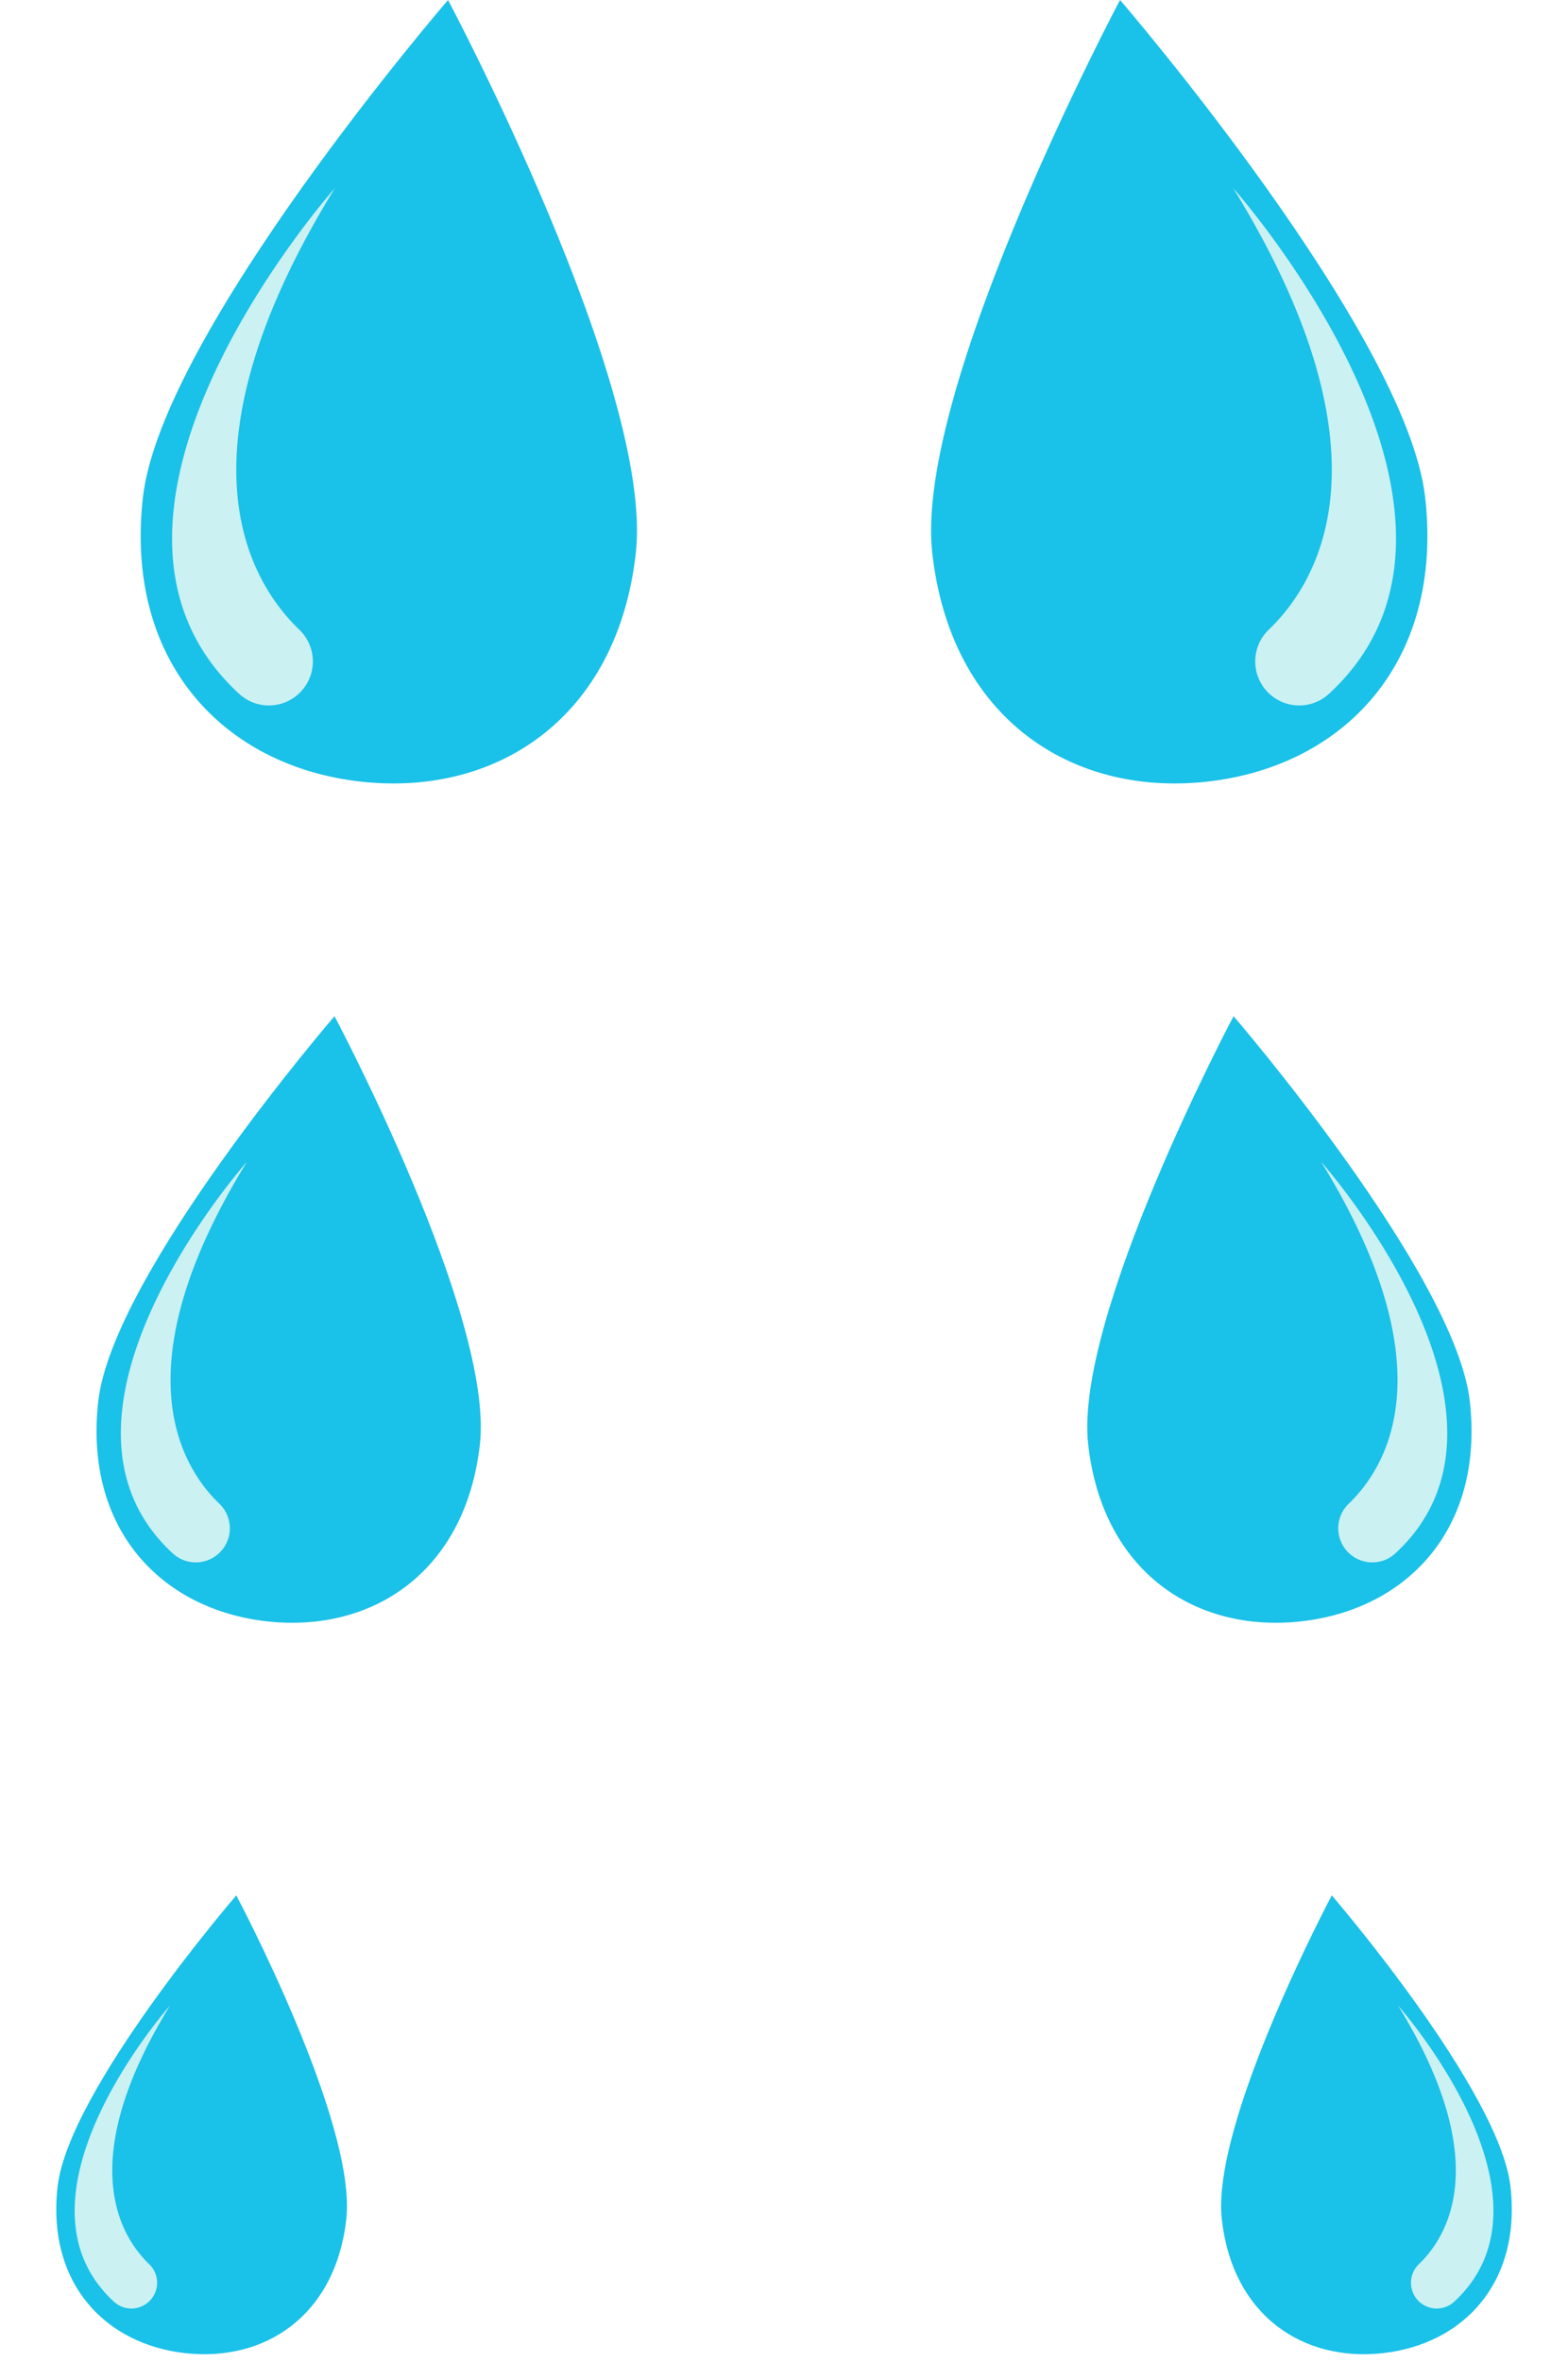 <?xml version="1.0" encoding="UTF-8"?><svg xmlns="http://www.w3.org/2000/svg" xmlns:xlink="http://www.w3.org/1999/xlink" height="1157.8" preserveAspectRatio="xMidYMid meet" version="1.0" viewBox="-27.6 0.0 769.0 1157.8" width="769.0" zoomAndPan="magnify"><g><g><g id="change1_2"><path d="M284.233,271.006c-9.041,80.888-68.165,119.587-134.927,112.125S33.423,324.871,42.465,243.983,192.131,0,192.131,0,293.274,190.118,284.233,271.006Z" fill="#1ac1e8"/></g><g id="change2_2"><path d="M119.231,308.7C94.2,284.667,56.842,221.8,136.688,92.138c0,0-142.407,160.208-46.979,248a21.548,21.548,0,0,0,30.985-1.937h0A21.55,21.55,0,0,0,119.231,308.7Z" fill="#cbf1f2"/></g></g><g><g id="change1_3"><path d="M207.762,707.944c-7,62.627-52.776,92.589-104.466,86.811s-89.72-45.107-82.72-107.734,115.877-188.9,115.877-188.9S214.762,645.318,207.762,707.944Z" fill="#1ac1e8"/></g><g id="change2_3"><path d="M80.011,737.129c-19.384-18.608-48.3-67.283,13.516-167.671,0,0-110.256,124.039-36.373,192.013a16.683,16.683,0,0,0,23.99-1.5h0A16.684,16.684,0,0,0,80.011,737.129Z" fill="#cbf1f2"/></g></g><g><g id="change1_1"><path d="M142.222,1087.8c-5.3,47.372-39.921,70.037-79.021,65.666S-4.666,1119.343.629,1071.97,88.282,929.08,88.282,929.08,147.517,1040.424,142.222,1087.8Z" fill="#1ac1e8"/></g><g id="change2_1"><path d="M45.588,1109.873C30.925,1095.8,9.049,1058.978,55.812,983.041c0,0-83.4,93.827-27.514,145.245a12.618,12.618,0,0,0,18.146-1.135h0A12.619,12.619,0,0,0,45.588,1109.873Z" fill="#cbf1f2"/></g></g><g><g id="change1_6"><path d="M429.607,271.006c9.041,80.888,68.165,119.587,134.927,112.125s115.882-58.26,106.841-139.148S521.709,0,521.709,0,420.565,190.118,429.607,271.006Z" fill="#1ac1e8"/></g><g id="change2_6"><path d="M594.609,308.7C619.645,284.667,657,221.8,577.151,92.138c0,0,142.407,160.208,46.979,248a21.546,21.546,0,0,1-30.984-1.937h0A21.549,21.549,0,0,1,594.609,308.7Z" fill="#cbf1f2"/></g></g><g><g id="change1_5"><path d="M506.078,707.944c7,62.627,52.776,92.589,104.466,86.811s89.72-45.107,82.72-107.734-115.877-188.9-115.877-188.9S499.078,645.318,506.078,707.944Z" fill="#1ac1e8"/></g><g id="change2_5"><path d="M633.829,737.129c19.384-18.608,48.3-67.283-13.516-167.671,0,0,110.256,124.039,36.372,192.013a16.682,16.682,0,0,1-23.989-1.5h0A16.684,16.684,0,0,1,633.829,737.129Z" fill="#cbf1f2"/></g></g><g><g id="change1_4"><path d="M571.618,1087.8c5.295,47.372,39.921,70.037,79.021,65.666s67.867-34.12,62.572-81.493-87.653-142.89-87.653-142.89S566.322,1040.424,571.618,1087.8Z" fill="#1ac1e8"/></g><g id="change2_4"><path d="M668.252,1109.873c14.663-14.076,36.539-50.895-10.224-126.832,0,0,83.4,93.827,27.514,145.245a12.619,12.619,0,0,1-18.147-1.135h0A12.62,12.62,0,0,1,668.252,1109.873Z" fill="#cbf1f2"/></g></g></g></svg>